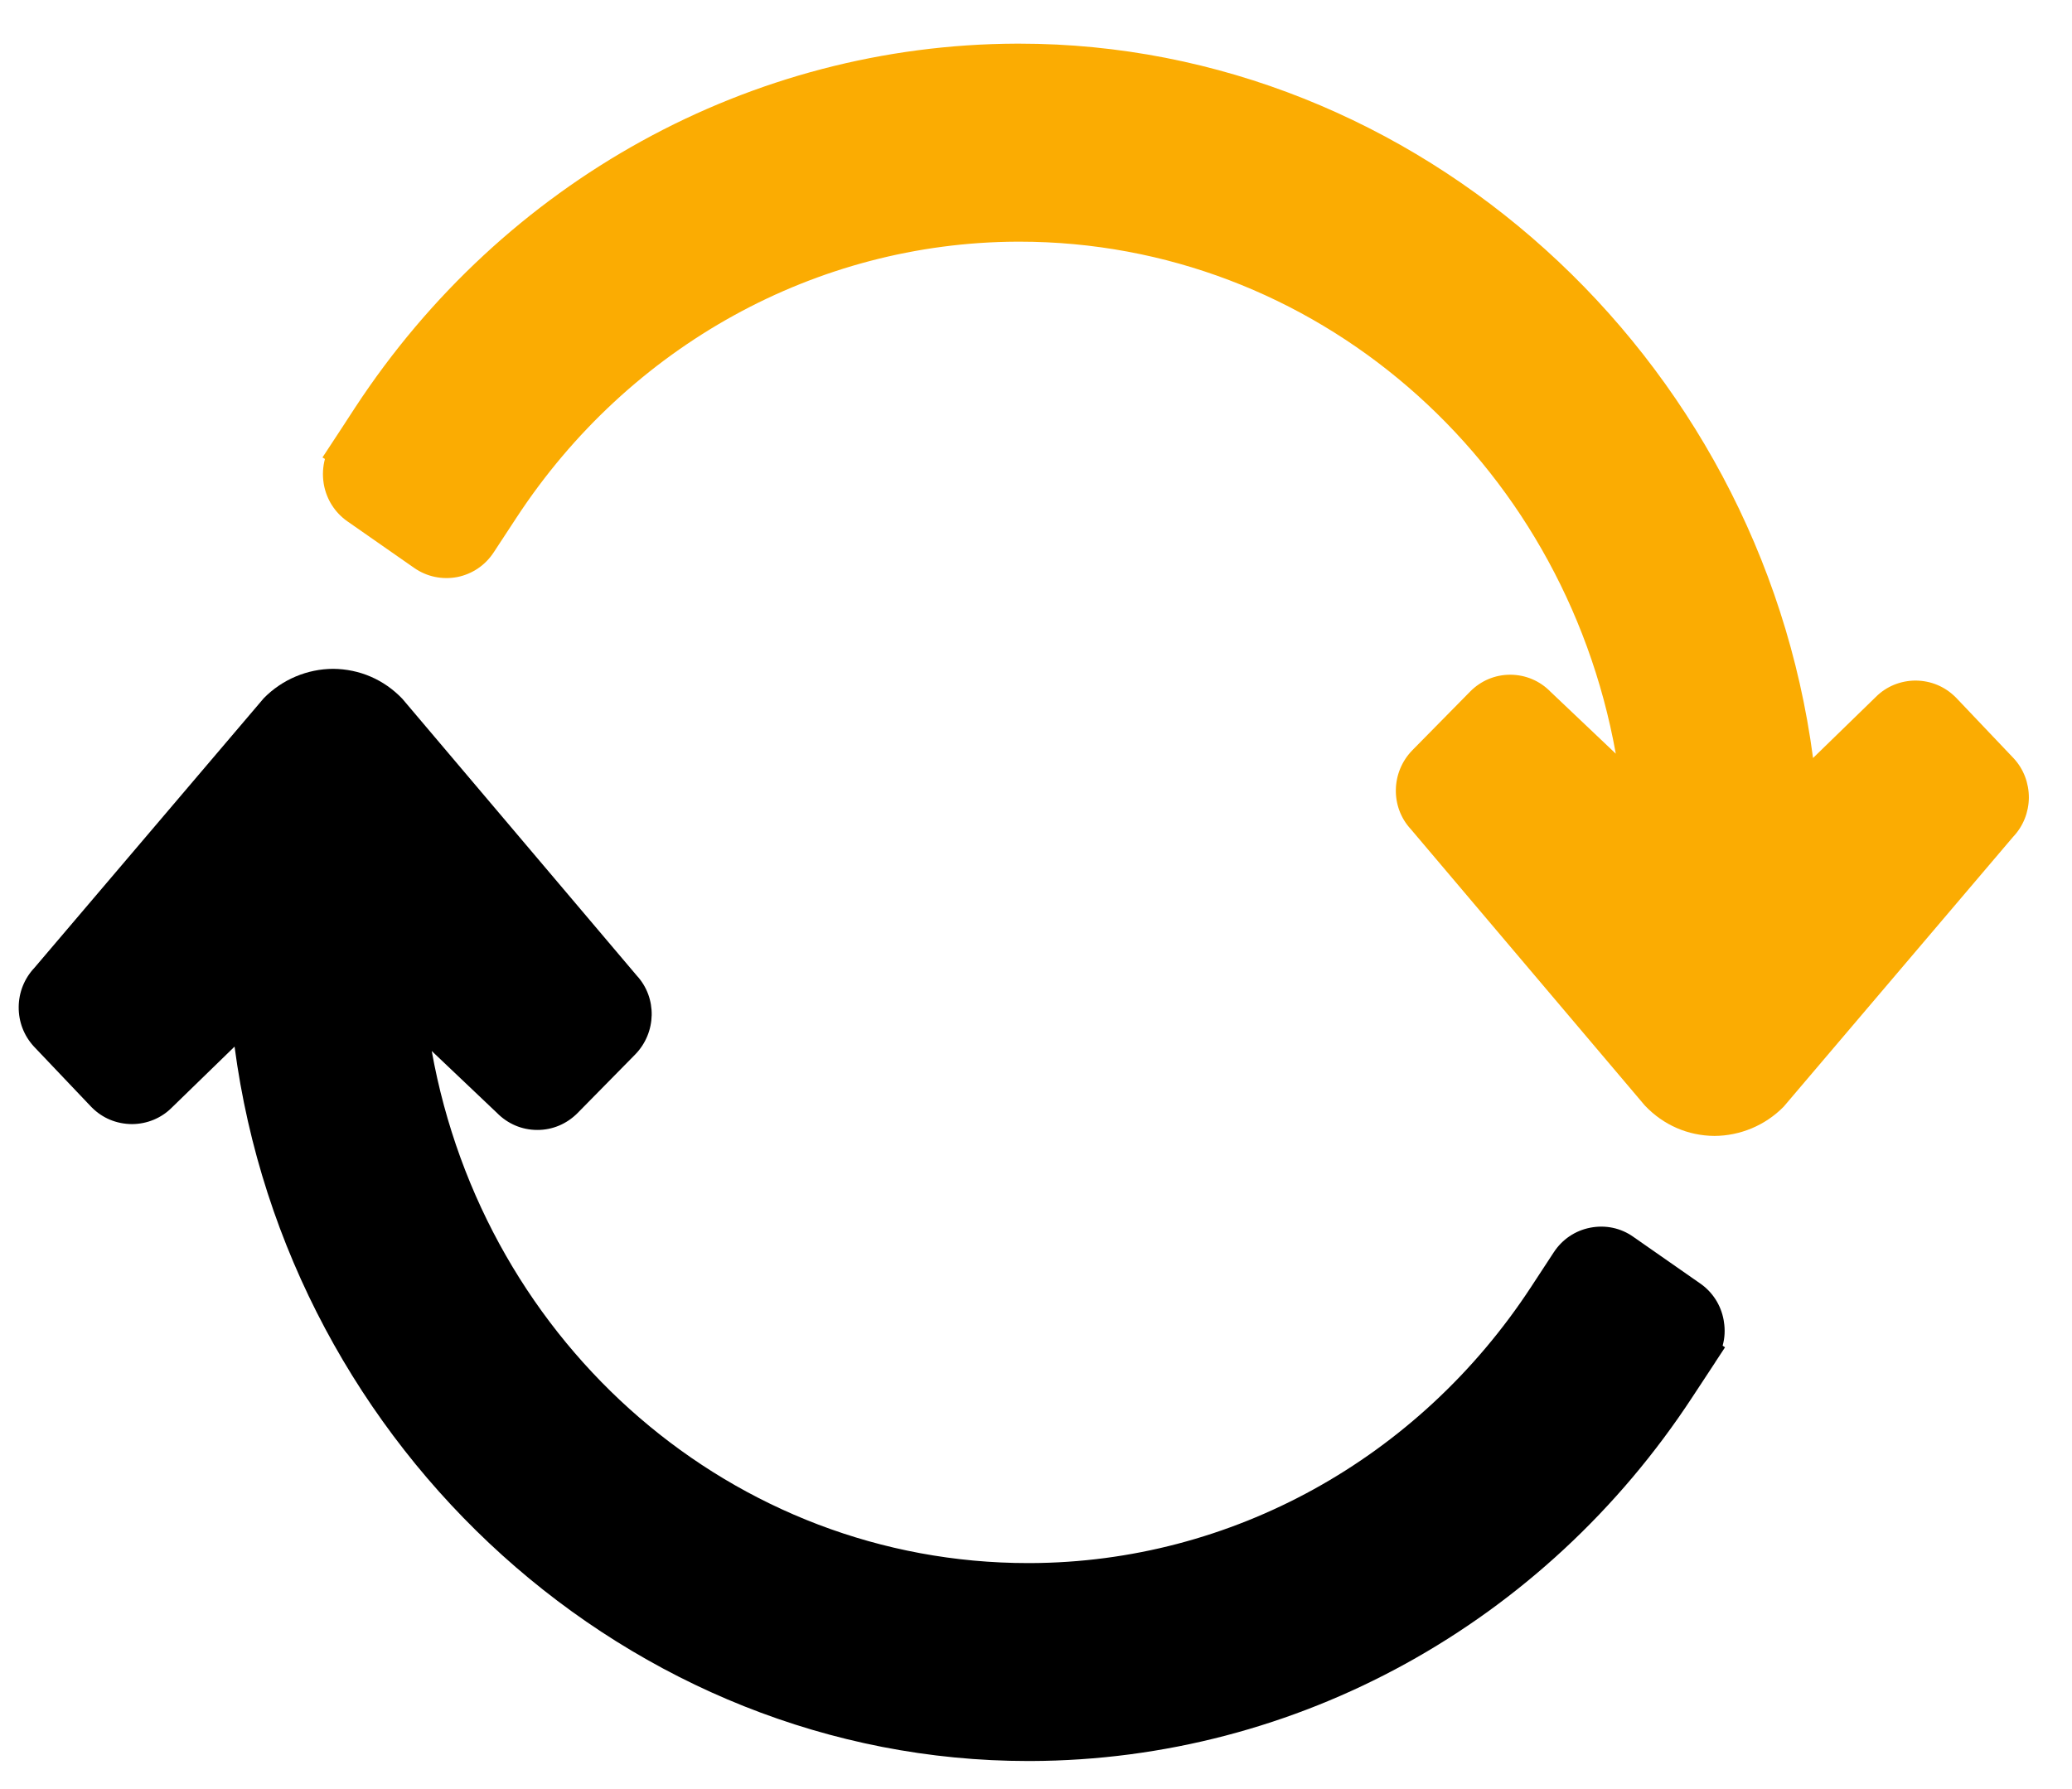 <svg width="44" height="38" viewBox="0 0 44 38" fill="none" xmlns="http://www.w3.org/2000/svg">
<path d="M36.632 28.617L36.423 28.935V28.937L35.943 29.667C32.787 34.491 27.534 37.383 21.896 37.404H21.836C13.388 37.406 6.113 30.802 4.981 22.23L3.645 23.529C3.425 23.749 3.124 23.874 2.804 23.876C2.474 23.874 2.175 23.749 1.95 23.522L1.934 23.506L0.717 22.225C0.508 21.996 0.394 21.702 0.397 21.388C0.399 21.078 0.519 20.78 0.731 20.556L5.603 14.828C5.994 14.431 6.526 14.208 7.075 14.206C7.639 14.211 8.156 14.436 8.544 14.842L8.566 14.868L13.523 20.723C13.956 21.192 13.945 21.933 13.485 22.401L12.264 23.642C12.034 23.874 11.728 24.002 11.408 24C11.083 24 10.781 23.87 10.553 23.638L9.168 22.323C10.292 28.591 15.584 33.2 21.834 33.2H21.882C26.145 33.184 30.122 30.989 32.515 27.332L32.995 26.599C33.174 26.325 33.448 26.14 33.766 26.077C34.092 26.013 34.417 26.081 34.684 26.27L36.103 27.26C36.365 27.441 36.544 27.717 36.602 28.035L36.608 28.074C36.636 28.246 36.627 28.419 36.581 28.582L36.632 28.617Z" fill="black"/>
<path d="M43.084 16.943C43.081 17.253 42.963 17.551 42.749 17.775L37.878 23.505C37.488 23.903 36.954 24.125 36.407 24.127C35.843 24.123 35.324 23.895 34.937 23.489L34.918 23.468L29.959 17.611C29.524 17.142 29.535 16.398 29.997 15.93L31.219 14.689C31.446 14.459 31.748 14.331 32.07 14.331H32.075C32.397 14.333 32.701 14.461 32.926 14.693L34.312 16.008C33.188 9.74 27.896 5.133 21.646 5.133H21.6C17.335 5.151 13.36 7.342 10.965 10.999L10.485 11.731C10.306 12.005 10.032 12.191 9.714 12.256C9.388 12.318 9.063 12.249 8.796 12.063L7.377 11.073C7.115 10.89 6.938 10.614 6.878 10.296L6.872 10.257C6.846 10.086 6.856 9.914 6.9 9.748L6.848 9.716L7.268 9.076L7.537 8.663C10.695 3.84 15.946 0.948 21.584 0.927H21.644C30.095 0.927 37.37 7.53 38.501 16.1L39.835 14.802C40.055 14.581 40.356 14.457 40.676 14.455C41.008 14.457 41.304 14.585 41.53 14.811L41.546 14.827L42.763 16.108C42.972 16.334 43.085 16.632 43.084 16.943Z" fill="#FBAC02"/>
</svg>
